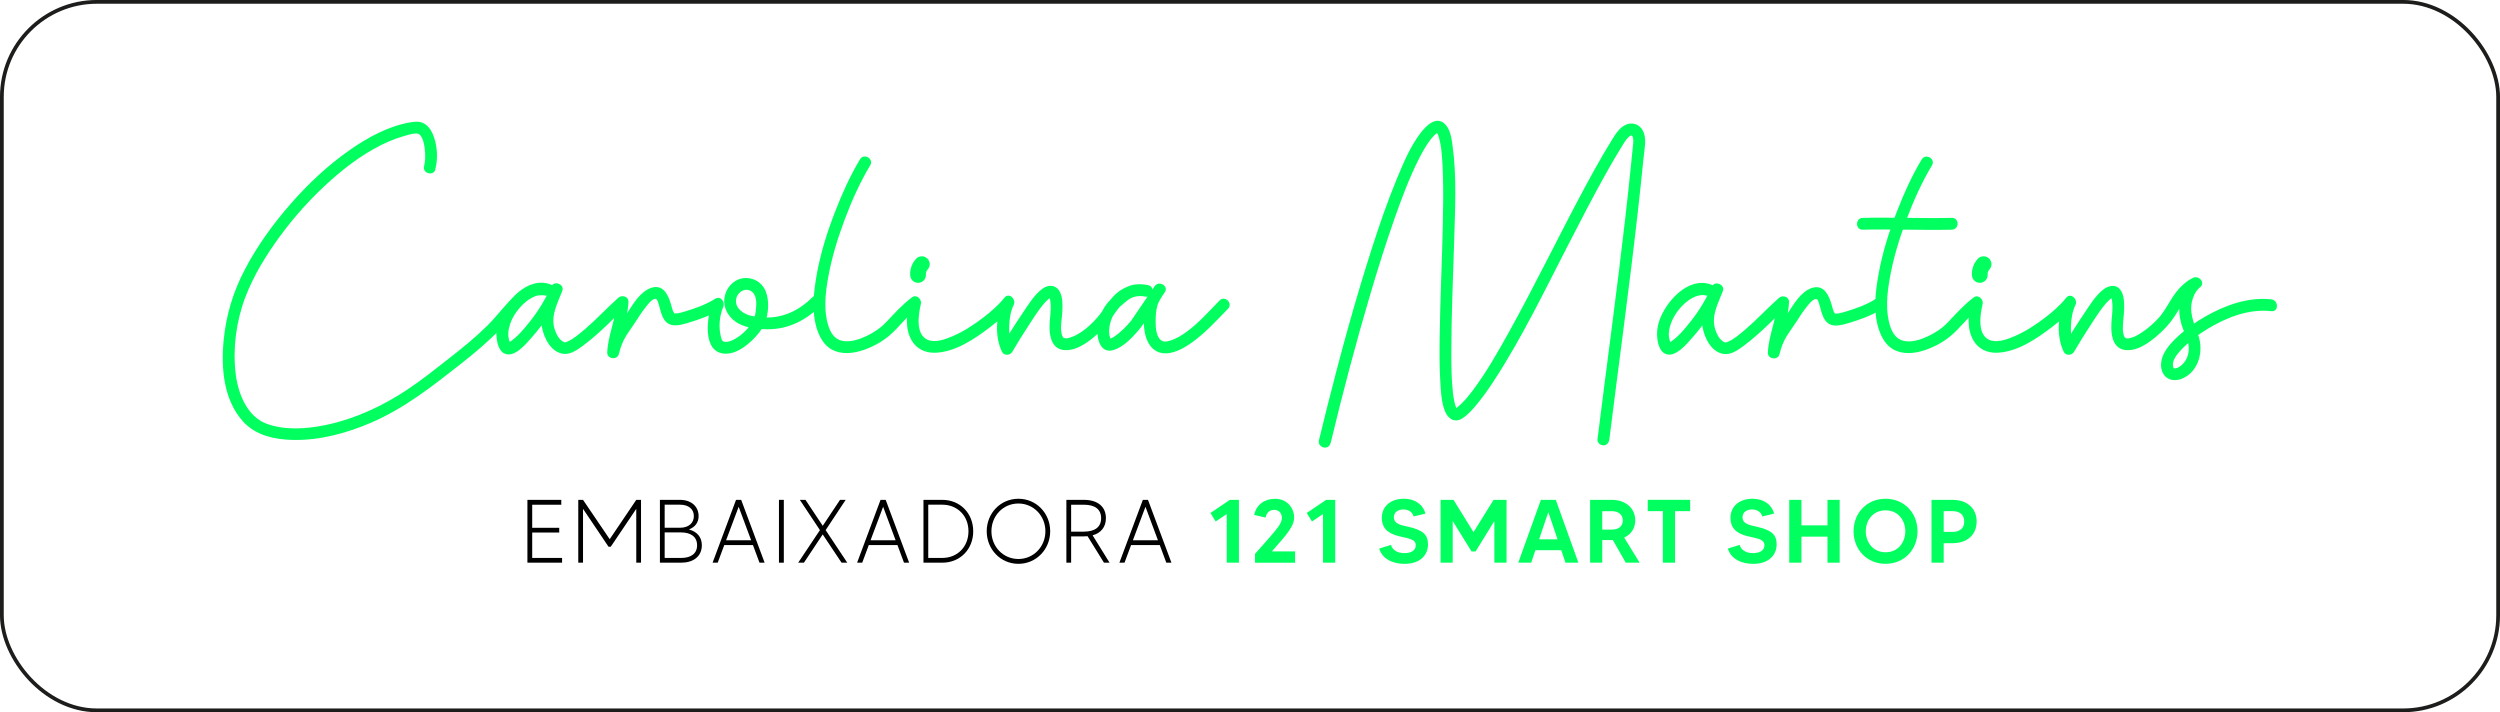 <svg xmlns="http://www.w3.org/2000/svg" id="Camada_2" data-name="Camada 2" viewBox="0 0 657.74 187.39"><defs><style>      .cls-1 {        fill: #01ff5f;      }      .cls-2 {        fill: none;        stroke: #1d1d1b;        stroke-miterlimit: 10;        stroke-width: .99px;      }    </style></defs><g id="Camada_1-2" data-name="Camada 1"><g><g><g><g><path class="cls-1" d="M114.53,44.5c.7-2.62.55-5.73-.31-8.29-.44-1.32-1.11-2.63-2.26-3.46-1.15-.83-2.34-.82-3.68-.61-5.86.91-11.36,3.91-16.17,7.26-5.82,4.06-11.04,8.95-15.69,14.29-4.54,5.2-8.65,10.87-11.88,16.98-3.17,5.99-5.05,12.14-5.7,18.9-.7,7.25-.03,15.56,5.03,21.24,3.36,3.78,8.42,4.85,13.29,4.94,7.07.13,14.1-1.8,20.55-4.58,8.73-3.77,16.13-9.61,23.55-15.45,3.69-2.9,7.29-5.92,10.53-9.31,1.45-1.52,2.78-3.13,4.17-4.7,1.08-1.22,2.21-2.49,3.64-3.3,1.39-.79,2.9-.88,4.45-.57,1.98.41,2.69-2.29.83-3-6.06-2.31-12.11,4.57-13.75,9.69-.49,1.53-.67,3.15-.43,4.74.19,1.26.66,2.99,1.85,3.66,2.66,1.5,5.9-2.51,7.38-4.19,3.18-3.59,5.79-7.56,7.84-11.89-.95-.4-1.9-.8-2.84-1.2-1.27,3.39-3.03,6.69-2.35,10.42.53,2.9,2.37,6.6,5.64,7.02,1.93.25,3.83-1.15,5.29-2.24,2.25-1.68,4.33-3.57,6.37-5.5,1.68-1.59,3.28-3.29,5.01-4.83l-2.66-1.1c-.19,4.54-2.27,8.74-2.47,13.3-.07,1.75,2.65,2.12,3.06.41s1-3.33,1.95-4.85c.78-1.24,1.67-2.41,2.47-3.65s1.59-2.5,2.51-3.66c.52-.66,1.74-2.4,2.73-2.35.5.02.76,1.25.92,1.78.36,1.23.62,2.57,1.33,3.66,1.47,2.26,4,1.55,6.19.91,2.99-.87,6.14-2,8.78-3.67-.71-.71-1.42-1.42-2.13-2.13-1.58,3.73-3.09,13.88,3.41,13.89,2.5,0,4.82-1.62,6.59-3.24,1.7-1.56,3.41-3.62,4.04-5.89.69-2.5.79-6-.66-8.26-1.58-2.49-5.06-3.31-7.55-1.69-2.83,1.84-3.7,5.57-1.94,8.46,1.46,2.4,3.91,3.45,6.57,3.87,2.62.41,5.23.47,7.84-.09,3.9-.84,7.3-3.04,10.1-5.83,1.42-1.42-.78-3.62-2.2-2.2-3.35,3.35-7.55,5.46-12.34,5.35-1.28-.03-2.42-.18-3.67-.42-2.03-.39-4.51-2.01-4.09-4.41.33-1.92,2.55-3.27,4.21-1.92,1.42,1.16,1.12,3.74.92,5.33-.39,3.16-3.54,6.37-6.41,7.52-.61.25-1.36.46-2.01.21-.46-.18-.56-.67-.71-1.26-.64-2.49-.4-5.48.61-7.84.55-1.3-.67-3.05-2.13-2.13-2.35,1.49-5.12,2.48-7.77,3.28-.63.19-1.26.37-1.9.5-.42.09-.85,0-1.23.14.3-.11.26.26.28.06,0-.05-.29-.42-.33-.49-.3-.57-.44-1.24-.61-1.86-.71-2.55-2.08-5.64-5.33-4.49-2.78.98-4.62,4.12-6.14,6.45-.96,1.47-2,2.89-2.94,4.37-1.13,1.77-1.87,3.71-2.36,5.75l3.06.41c.19-4.54,2.27-8.74,2.47-13.3.06-1.43-1.7-1.95-2.66-1.1-2.99,2.66-5.7,5.61-8.74,8.22-1.36,1.17-3.13,2.67-4.61,3.29-.67.28-.78.35-1.51-.17-1-.72-1.58-2.02-1.93-3.17-1.07-3.53.83-6.77,2.05-10.01.61-1.64-2.09-2.79-2.84-1.2-1.55,3.28-3.38,6.4-5.65,9.24-1.57,1.97-3.27,4.08-5.4,5.46-.34.22-.33.04.04.24.47.25.18.14.01-.26-.1-.25-.18-.51-.24-.77-.25-1.04-.16-2.14.11-3.17.61-2.4,2.07-4.56,3.89-6.22,1.66-1.5,3.97-2.81,6.22-1.95l.83-3c-3.37-.7-6.29.11-8.87,2.37-2.89,2.52-5.12,5.77-7.86,8.46-3.12,3.08-6.52,5.85-9.98,8.54-3.64,2.84-7.26,5.76-11.11,8.31-6.54,4.33-13.79,7.71-21.5,9.29-4.98,1.02-10.58,1.43-15.44-.35-5.07-1.86-7.47-7.77-8.13-12.98-.85-6.72.11-14,2.52-20.32,2.16-5.67,5.41-10.96,8.98-15.85,3.99-5.47,8.58-10.53,13.64-15.02,4.56-4.04,9.62-7.73,15.24-10.15,1.22-.52,2.47-.97,3.75-1.33,1.06-.3,2.31-.73,3.42-.72,1.83.03,2.2,3.78,2.27,5.18.06,1.14.02,2.29-.27,3.4-.51,1.94,2.49,2.76,3,.83h0Z"></path><path class="cls-1" d="M226.26,41.93c-2.62,4.35-4.71,9.02-6.54,13.75-2.09,5.36-3.83,10.9-4.84,16.56-.83,4.67-1.42,9.89.11,14.48.71,2.12,1.92,4.25,3.97,5.31,2.38,1.23,5.19,1,7.68.23,2.58-.79,5.07-2.1,7.15-3.81,2.81-2.31,4.82-5.37,7.77-7.55-.76-.59-1.52-1.17-2.29-1.76-.78,3.34-1.21,7.31.58,10.42,1.25,2.17,3.49,3.27,5.95,3.25,5.42-.05,10.75-3.7,14.87-6.88,2.08-1.61,4.17-3.34,5.8-5.41-.81-.63-1.63-1.26-2.44-1.89-2,4.05-2.41,9.83-.4,13.95.52,1.07,2.14.95,2.69,0,1.47-2.54,3.03-5.02,4.64-7.47,1.3-1.97,2.59-4.07,4.22-5.79.34-.36.7-.65,1.09-.95.28-.22.25-.01.06-.12-.39-.23-.22-.01-.27-.14.11.29.23.77.26.96.24,1.58.08,3.26-.08,4.84-.33,3.25-.19,8.25,4.26,8.22,3.54-.02,7-3.02,9.37-5.34,1.57-1.54,2.65-3.28,3.92-5.04,1.81-2.5,4.26-4.38,7.48-3.72.28-1,.55-2,.83-3-1.9-.39-3.77-.39-5.56.43-1.22.56-2.18,1.46-3.18,2.32s-1.99,1.76-2.74,2.98c-1.02,1.65-1.68,3.55-1.86,5.49-.27,2.81.72,7.06,4.41,5.78,2.42-.84,4.49-2.99,6.15-4.87,1.13-1.28,2.02-2.74,2.98-4.15,1.39-2.04,2.78-4.08,4.16-6.12-.9-.52-1.79-1.05-2.69-1.57-.77,1.14-1.54,2.28-2.04,3.57-.49,1.28-.64,2.68-.74,4.03-.14,1.93-.06,4,.53,5.85.64,2.02,2.01,3.79,4.21,4.13,2.87.44,5.9-1.36,8.12-2.98,3.42-2.5,6.28-5.65,9.22-8.67,1.4-1.44-.8-3.64-2.2-2.2-2.75,2.82-5.41,5.84-8.59,8.19-1.36,1-2.86,1.92-4.49,2.4-.84.25-1.75.42-2.44-.21-1.33-1.2-1.32-3.75-1.3-5.38.02-1.13.1-2.29.38-3.39.36-1.4,1.22-2.58,2.02-3.76,1.13-1.66-1.57-3.22-2.69-1.57-1.94,2.85-3.87,5.7-5.81,8.54-.13.19-.25.38-.39.56.18-.23-.04.05-.11.13-.3.35-.6.69-.91,1.03-.73.78-1.5,1.53-2.33,2.2-.61.5-1.38,1.06-2.06,1.3-.14.05-.29.04-.31.07.03-.05.12.06.13.03,0,.01.19.1.18.17.04-.37-.27-.97-.31-1.36-.29-2.52.86-5.63,2.78-7.27.8-.68,1.6-1.44,2.47-2.02,1.28-.86,2.68-.98,4.17-.67,1.95.4,2.79-2.59.83-3-3.02-.62-5.8.04-8.18,2-1.9,1.56-3.14,3.95-4.53,5.68-2.04,2.54-5.19,5.53-8.43,6.25-.25.06-.29.07-.69.05.03,0-.34-.09-.36-.1-.12-.07-.17-.09-.31-.33-.15-.25-.24-.55-.32-.95-.35-1.78.12-3.68.21-5.48.09-1.73.17-3.8-.64-5.39-.91-1.78-2.85-1.99-4.42-.91-2.22,1.54-3.77,4.15-5.26,6.34-1.94,2.87-3.8,5.8-5.54,8.8h2.69c-.8-1.64-.86-3.62-.79-5.4s.38-3.75,1.19-5.4c.73-1.47-1.28-3.36-2.44-1.89-1.57,1.99-3.56,3.69-5.56,5.23-2.5,1.92-5.22,3.69-8.12,4.93-1.89.81-4.61,1.81-6.61.9-3.2-1.47-2.32-6.79-1.7-9.41.28-1.19-1.12-2.62-2.29-1.76-2.59,1.91-4.6,4.21-6.8,6.52-1.51,1.59-3.26,2.77-5.24,3.7s-4.35,1.72-6.5,1.22c-1.87-.43-2.89-2.05-3.46-3.76-1.34-4.02-.86-8.58-.14-12.67.92-5.23,2.48-10.36,4.34-15.33,1.86-4.96,4.03-9.85,6.76-14.39,1.04-1.72-1.65-3.29-2.69-1.57h0Z"></path><path class="cls-1" d="M243.55,71.8s0-.01,0-.02l.07.55c-.03-.25-.02-.52.01-.77l-.07.55c.05-.32.13-.64.26-.94l-.21.5c.13-.31.31-.6.51-.87l-.32.42c.07-.08.13-.16.2-.24.37-.41.61-.91.61-1.47.01-.29-.05-.55-.18-.8-.08-.26-.23-.48-.43-.67-.4-.36-.91-.63-1.47-.61s-1.1.2-1.47.61c-.39.43-.77.92-1.01,1.45-.2.45-.4.9-.48,1.39-.07.39-.13.8-.12,1.2,0,.27.05.55.09.81.06.27.19.51.37.71.15.23.34.4.58.53.24.15.5.23.77.25.28.06.55.05.83-.04.5-.16.99-.47,1.24-.95l.21-.5c.1-.37.1-.74,0-1.1h0Z"></path></g><g><path class="cls-1" d="M450.24,74.89c-6.06-2.31-12.11,4.57-13.75,9.69-.49,1.53-.67,3.15-.43,4.74.19,1.26.66,2.99,1.85,3.66,2.66,1.5,5.9-2.51,7.38-4.19,3.18-3.59,5.79-7.56,7.84-11.89l-2.84-1.2c-1.27,3.39-3.03,6.69-2.35,10.42.53,2.9,2.37,6.6,5.64,7.02,1.93.25,3.83-1.15,5.29-2.24,2.25-1.68,4.33-3.57,6.37-5.5,1.68-1.59,3.28-3.29,5.01-4.83-.89-.37-1.77-.73-2.66-1.1-.19,4.54-2.27,8.74-2.47,13.3-.07,1.75,2.65,2.12,3.06.41s1-3.33,1.95-4.85c.78-1.24,1.67-2.41,2.47-3.65s1.59-2.5,2.51-3.66c.52-.66,1.74-2.4,2.73-2.35.5.02.76,1.25.92,1.78.36,1.23.62,2.57,1.33,3.66,1.47,2.26,4,1.55,6.19.91,2.99-.87,6.14-2,8.78-3.67,1.69-1.07.13-3.76-1.57-2.69-2.35,1.49-5.12,2.48-7.77,3.28-.63.19-1.26.37-1.9.5-.42.09-.85,0-1.23.14.3-.11.26.26.28.06,0-.05-.29-.42-.33-.49-.3-.57-.44-1.24-.61-1.86-.71-2.55-2.08-5.64-5.33-4.49-2.78.98-4.62,4.12-6.14,6.45-.96,1.47-2,2.89-2.94,4.37-1.13,1.77-1.87,3.71-2.36,5.75l3.06.41c.19-4.54,2.27-8.74,2.47-13.3.06-1.43-1.7-1.95-2.66-1.1-2.99,2.66-5.7,5.61-8.74,8.22-1.36,1.17-3.13,2.67-4.61,3.29-.67.28-.78.35-1.51-.17-1-.72-1.58-2.02-1.93-3.17-1.07-3.53.83-6.77,2.05-10.01.61-1.64-2.09-2.79-2.84-1.2-1.55,3.28-3.38,6.4-5.65,9.24-1.57,1.97-3.27,4.08-5.4,5.46-.34.22-.33.04.04.24.47.25.18.14.01-.26-.1-.25-.18-.51-.24-.77-.25-1.04-.16-2.14.11-3.17.61-2.4,2.07-4.56,3.89-6.22,1.66-1.5,3.97-2.81,6.22-1.95,1.87.71,2.68-2.29.83-3h0Z"></path><path class="cls-1" d="M350.06,116.68c3.17-13.19,6.63-26.32,10.48-39.33,1.99-6.71,4.08-13.4,6.41-20,1.86-5.27,3.83-10.54,6.35-15.53.88-1.73,1.82-3.45,2.99-5-.03.04.31-.4.5-.61.23-.26.47-.5.72-.74.11-.1.22-.2.33-.29.02-.02-.21.13.05-.03.11-.07.22-.13.32-.2.31-.22.04,0,0,0,.02,0,.16-.04.17-.05.2-.1-.39.01-.18.03.32.02-.26-.07-.19-.04.15.07.31.17-.13-.08.36.21-.05,0,.03-.02.15-.02.4.61.1.09.09.15.18.31.27.46.27.45-.03-.18.11.27.16.49.31.98.42,1.49.35,1.56.4,2.2.54,3.77.15,1.73.23,3.47.28,5.21.13,4.4.06,8.8-.03,13.19-.22,9.74-.69,19.46-.82,29.2-.06,4-.08,8.01.16,12,.15,2.53.27,5.3,1.21,7.69.78,1.98,2.57,3.22,4.58,1.92,1.53-.99,2.81-2.46,3.96-3.86,1.55-1.89,2.96-3.9,4.3-5.95,7.47-11.43,13.42-23.86,19.66-35.98,3.19-6.19,6.38-12.38,9.77-18.46,1.45-2.59,2.93-5.16,4.5-7.67.43-.69,2.39-3.9,2.74-1.77.15.89-.04,1.87-.12,2.76-.12,1.27-.25,2.55-.38,3.82-1.93,19.22-4.48,38.38-6.95,57.54-.65,5.03-1.29,10.07-1.92,15.11-.11.84.79,1.55,1.56,1.56.93,0,1.45-.73,1.56-1.56,2.49-19.94,5.24-39.85,7.49-59.82.54-4.8,1.05-9.59,1.53-14.4.2-2.02.75-4.37.09-6.36s-2.58-3.06-4.55-2.31c-1.79.68-2.84,2.42-3.81,3.96-.77,1.23-1.51,2.47-2.24,3.72-1.62,2.77-3.17,5.57-4.69,8.39-6.96,12.91-13.31,26.14-20.44,38.95-2.85,5.12-5.78,10.27-9.3,14.96-1.13,1.51-2.36,2.99-3.79,4.22-.4.35-.25.2-.64.5-.29.22-.4.11-.09.08-.44.04.35,0,0,0,.21-.01.25.02.36.09-.33-.23.3.26-.02-.02-.16-.14.13.32-.07-.11-.08-.16-.16-.32-.24-.48.23.48-.04-.14-.1-.33-.16-.5-.27-1.02-.37-1.54-.06-.29-.1-.59-.15-.89-.01-.08-.07-.47-.04-.27.02.17-.04-.32-.05-.42-.42-3.6-.45-7.24-.45-10.86,0-9.77.47-19.53.75-29.29.23-8.28.71-16.8-.42-25.03-.27-1.95-.59-4.51-2.17-5.88-2.32-2.01-4.94.78-6.29,2.56-2.73,3.6-4.52,7.94-6.24,12.09-2.5,6.05-4.62,12.25-6.62,18.48-4.41,13.74-8.21,27.69-11.73,41.68-.71,2.84-1.41,5.68-2.1,8.53-.47,1.95,2.53,2.78,3,.83h0Z"></path><path class="cls-1" d="M490.08,60.43c7.82-.18,15.63.18,23.45,0,2-.05,2.01-3.16,0-3.11-7.82.18-15.63-.18-23.45,0-2,.05-2.01,3.16,0,3.11h0Z"></path><path class="cls-1" d="M505.6,41.93c-2.62,4.35-4.71,9.02-6.54,13.75-2.09,5.36-3.83,10.9-4.84,16.56-.83,4.67-1.42,9.89.11,14.48.71,2.12,1.92,4.25,3.97,5.31,2.38,1.23,5.19,1,7.68.23,2.58-.79,5.07-2.1,7.15-3.81,2.81-2.31,4.82-5.37,7.77-7.55-.76-.59-1.52-1.17-2.29-1.76-.78,3.34-1.21,7.31.58,10.42,1.25,2.17,3.49,3.27,5.95,3.25,5.42-.05,10.75-3.7,14.87-6.88,2.08-1.61,4.17-3.34,5.8-5.41-.81-.63-1.63-1.26-2.44-1.89-2,4.05-2.41,9.83-.4,13.95.52,1.07,2.14.95,2.69,0,1.47-2.54,3.03-5.02,4.64-7.47,1.3-1.97,2.59-4.07,4.22-5.79.34-.36.7-.65,1.09-.95.28-.22.25-.01.06-.12-.32-.19-.24-.16-.23-.04-.03-.3.06.16.07.2.07.23.12.46.16.69.22,1.38.08,3.15-.07,4.66-.32,3.19-.33,8.28,4.09,8.37,3.46.06,6.84-2.79,9.2-5.03,1.54-1.46,2.77-3.05,3.86-4.86,1.57-2.58,3.01-5.09,5.8-6.47l-1.89-2.44c-2.3,1.86-3.33,5.26-3.31,8.1.01,1.41.26,2.84.67,4.19.47,1.54,1.3,2.94,1.66,4.51.41,1.76.14,3.68-.97,5.14-.41.54-.87.96-1.41,1.28-.36.21-.37.21-.69.3-.03,0-.52.13-.17.06-.07.01-.67,0-.27.03-.38-.02-.02.05-.34-.12.23.13-.03-.09-.01-.04-.2-.61-.19-1.14.01-1.78.4-1.26,1.73-2.71,2.8-3.76,1.77-1.75,3.78-3.24,5.9-4.54,5.02-3.1,11.04-5.52,17.04-4.83,1.99.23,1.97-2.89,0-3.11-6.07-.69-12.29,1.6-17.47,4.58-2.45,1.41-4.79,3.06-6.88,4.96-1.56,1.41-3.13,3.06-4.03,4.98-.76,1.64-.96,3.78.13,5.33s3.11,1.7,4.76,1.02c4.41-1.82,5.78-7.3,4.25-11.5-1.17-3.21-2.59-6.23-1.38-9.68.44-1.27,1.01-2.17,1.92-2.91,1.44-1.17-.39-3.18-1.89-2.44-2.41,1.2-4.09,3.1-5.53,5.33-1.2,1.86-2.14,3.73-3.56,5.27-1.23,1.33-2.59,2.56-4.08,3.57-.73.5-1.5.98-2.31,1.33-.55.24-1.27.43-1.67.44s-.64-.06-.8-.27c-.27-.38-.47-1.17-.51-1.88-.09-1.8.28-3.61.33-5.42.04-1.62.05-3.56-.84-4.99-1.17-1.87-3.29-1.41-4.76-.21-2.03,1.65-3.51,4.1-4.95,6.25-1.87,2.78-3.66,5.61-5.34,8.51h2.69c-.8-1.64-.86-3.62-.79-5.4.08-1.82.38-3.75,1.19-5.4.73-1.47-1.28-3.36-2.44-1.89-1.57,1.99-3.56,3.69-5.56,5.23-2.5,1.92-5.22,3.69-8.12,4.93-1.89.81-4.61,1.81-6.61.9-3.2-1.47-2.32-6.79-1.7-9.41.28-1.19-1.12-2.62-2.29-1.76-2.59,1.91-4.6,4.21-6.8,6.52-1.51,1.59-3.26,2.77-5.24,3.7s-4.35,1.72-6.5,1.22c-1.87-.43-2.89-2.05-3.46-3.76-1.34-4.02-.86-8.58-.14-12.67.92-5.23,2.48-10.36,4.34-15.33,1.86-4.96,4.03-9.85,6.76-14.39,1.04-1.72-1.65-3.29-2.69-1.57h0Z"></path><path class="cls-1" d="M522.89,71.8s0-.01,0-.02l.07.55c-.03-.25-.02-.52.01-.77l-.07.55c.05-.32.13-.64.26-.94l-.21.5c.13-.31.31-.6.51-.87l-.32.42c.07-.08.13-.16.2-.24.37-.41.61-.91.61-1.47.01-.29-.05-.55-.18-.8-.08-.26-.23-.48-.43-.67-.4-.36-.91-.63-1.47-.61s-1.1.2-1.47.61c-.39.43-.77.92-1.01,1.45-.2.45-.4.9-.48,1.39-.07.39-.13.8-.12,1.2,0,.27.05.55.09.81.06.27.19.51.37.71.15.23.34.4.58.53.24.15.5.23.77.25.28.06.55.05.83-.04.5-.16.99-.47,1.24-.95l.21-.5c.1-.37.1-.74,0-1.1h0Z"></path></g></g><g><path d="M147.88,146.79v1.25h-9.12v-16.53h8.91v1.28h-7.65v6.07h7.11v1.25h-7.11v6.68h7.87Z"></path><path d="M168.65,131.51v16.53h-1.25v-14.17l-6.71,9.97h-.59l-6.71-9.97v14.17h-1.25v-16.53h1.25l7.02,10.35,6.99-10.35h1.25Z"></path><path d="M184.65,143.46c0,3.02-2.36,4.58-5.41,4.58h-5.62v-16.53h5.27c3.05,0,4.91,1.8,4.91,4.28,0,1.63-.9,2.86-2.46,3.47v.07c1.96.54,3.31,1.89,3.31,4.13ZM174.87,132.78v6.07h4.02c2.34,0,3.66-1.28,3.66-3.07s-1.32-3-3.66-3h-4.02ZM183.4,143.46c0-2.36-1.82-3.38-4.16-3.38h-4.37v6.71h4.37c2.34,0,4.16-.99,4.16-3.33Z"></path><path d="M198.09,143.41h-7.54l-1.72,4.63h-1.35l6.17-16.53h1.35l6.17,16.53h-1.35l-1.72-4.63ZM197.62,142.14l-3.28-8.81-3.31,8.81h6.59Z"></path><path d="M206.22,131.51v16.53h-1.28v-16.53h1.28Z"></path><path d="M221.41,148.04l-4.96-7.44-4.94,7.44h-1.51l5.72-8.57-5.29-7.96h1.49l4.54,6.83,4.54-6.83h1.49l-5.27,7.96,5.69,8.57h-1.49Z"></path><path d="M236.11,143.41h-7.54l-1.72,4.63h-1.35l6.17-16.53h1.35l6.17,16.53h-1.35l-1.72-4.63ZM235.63,142.14l-3.28-8.81-3.31,8.81h6.59Z"></path><path d="M256.05,139.77c0,4.72-3.42,8.27-8.15,8.27h-4.94v-16.53h4.94c4.72,0,8.15,3.54,8.15,8.27ZM254.8,139.77c0-4.02-2.86-6.99-6.9-6.99h-3.68v14.01h3.68c4.04,0,6.9-2.98,6.9-7.02Z"></path><path d="M276.3,139.77c0,4.72-3.64,8.57-8.36,8.57s-8.34-3.85-8.34-8.57,3.61-8.55,8.34-8.55,8.36,3.83,8.36,8.55ZM275.04,139.77c0-4.02-3.07-7.3-7.11-7.3s-7.09,3.28-7.09,7.3,3.07,7.3,7.09,7.3,7.11-3.26,7.11-7.3Z"></path><path d="M290.45,148.04l-4.32-6.97c-.31.02-.64.05-.97.05h-3.35v6.92h-1.25v-16.53h4.61c3.61,0,5.79,1.77,5.79,4.82,0,2.31-1.28,3.9-3.5,4.51l4.46,7.2h-1.46ZM285.16,139.87c2.91,0,4.54-1.2,4.54-3.54s-1.63-3.54-4.54-3.54h-3.35v7.09h3.35Z"></path><path d="M305.12,143.41h-7.54l-1.72,4.63h-1.35l6.17-16.53h1.35l6.17,16.53h-1.35l-1.72-4.63ZM304.65,142.14l-3.28-8.81-3.31,8.81h6.59Z"></path><path class="cls-1" d="M325.96,131.51v16.53h-3.21v-12.8l-2.91,1.96-1.37-2.24,5.1-3.45h2.39Z"></path><path class="cls-1" d="M340.73,145.07v2.98h-10.54v-2.34c1.56-1.72,2.46-2.76,3.99-4.51,1.44-1.68,3.09-3.47,3.09-4.91,0-1.18-.71-2.15-2.03-2.15-1.46,0-2.08,1.06-2.27,2.03l-3-.69c.59-2.74,2.74-4.25,5.53-4.25,3.05,0,4.98,2.34,4.98,4.94,0,2.31-2.03,4.56-5.86,8.9h6.09Z"></path><path class="cls-1" d="M351.29,131.51v16.53h-3.21v-12.8l-2.91,1.96-1.37-2.24,5.1-3.45h2.39Z"></path><path class="cls-1" d="M375.7,143.25c0,2.57-1.84,5.1-6.17,5.1-3.09,0-5.86-1.28-6.66-4.02l3.09-.97c.24.94,1.23,2.17,3.54,2.17,1.65,0,2.98-.64,2.98-2.06,0-1.65-1.87-1.77-4.49-2.41-3.33-.83-4.44-2.5-4.44-4.79,0-3.12,2.39-5.05,5.83-5.05,2.76,0,4.94,1.37,5.65,3.9l-3.12.76c-.19-.87-1.04-1.84-2.69-1.84-1.37,0-2.5.71-2.5,2.03,0,1.87,2.1,2.13,3.64,2.48,3.92.9,5.34,2.03,5.34,4.7Z"></path><path class="cls-1" d="M396.37,131.51v16.53h-3.21v-10.96l-4.94,8.01h-1.06l-4.96-8.01v10.96h-3.19v-16.53h3.4l5.27,8.5,5.27-8.5h3.42Z"></path><path class="cls-1" d="M410.76,144.76h-6.8l-1.11,3.28h-3.4l5.95-16.53h3.92l5.95,16.53h-3.4l-1.11-3.28ZM409.79,141.9l-2.43-7.16-2.43,7.16h4.87Z"></path><path class="cls-1" d="M427.73,148.04l-3.4-5.95h-2.79v5.95h-3.19v-16.53h5.72c3.71,0,6.16,2.27,6.16,5.41,0,2.08-1.11,3.68-2.91,4.51l4.06,6.61h-3.66ZM421.54,139.33h2.53c1.65,0,2.88-.76,2.88-2.41,0-1.49-1.09-2.43-2.88-2.43h-2.53v4.84Z"></path><path class="cls-1" d="M444.67,134.48h-3.97v13.56h-3.21v-13.56h-3.97v-2.98h11.15v2.98Z"></path><path class="cls-1" d="M467.42,143.25c0,2.57-1.84,5.1-6.16,5.1-3.09,0-5.86-1.28-6.66-4.02l3.09-.97c.24.94,1.23,2.17,3.54,2.17,1.65,0,2.98-.64,2.98-2.06,0-1.65-1.87-1.77-4.49-2.41-3.33-.83-4.44-2.5-4.44-4.79,0-3.12,2.39-5.05,5.83-5.05,2.76,0,4.94,1.37,5.65,3.9l-3.12.76c-.19-.87-1.04-1.84-2.69-1.84-1.37,0-2.5.71-2.5,2.03,0,1.87,2.1,2.13,3.64,2.48,3.92.9,5.34,2.03,5.34,4.7Z"></path><path class="cls-1" d="M484.01,131.51v16.53h-3.21v-6.85h-6.85v6.85h-3.21v-16.53h3.21v6.71h6.85v-6.71h3.21Z"></path><path class="cls-1" d="M504.49,139.77c0,4.84-3.52,8.57-8.41,8.57s-8.41-3.73-8.41-8.57,3.52-8.55,8.41-8.55,8.41,3.71,8.41,8.55ZM501.28,139.77c0-2.74-1.77-5.5-5.2-5.5s-5.2,2.76-5.2,5.5,1.77,5.53,5.2,5.53,5.2-2.76,5.2-5.53Z"></path><path class="cls-1" d="M520.04,137.22c0,3.42-2.41,5.69-6.35,5.69h-2.31v5.13h-3.21v-16.53h5.53c3.94,0,6.35,2.29,6.35,5.72ZM516.78,137.22c0-1.75-1.13-2.74-3.09-2.74h-2.31v5.46h2.31c1.96,0,3.09-.99,3.09-2.72Z"></path></g></g><rect class="cls-2" x=".49" y=".49" width="656.76" height="186.4" rx="25.01" ry="25.01"></rect></g></g></svg>
